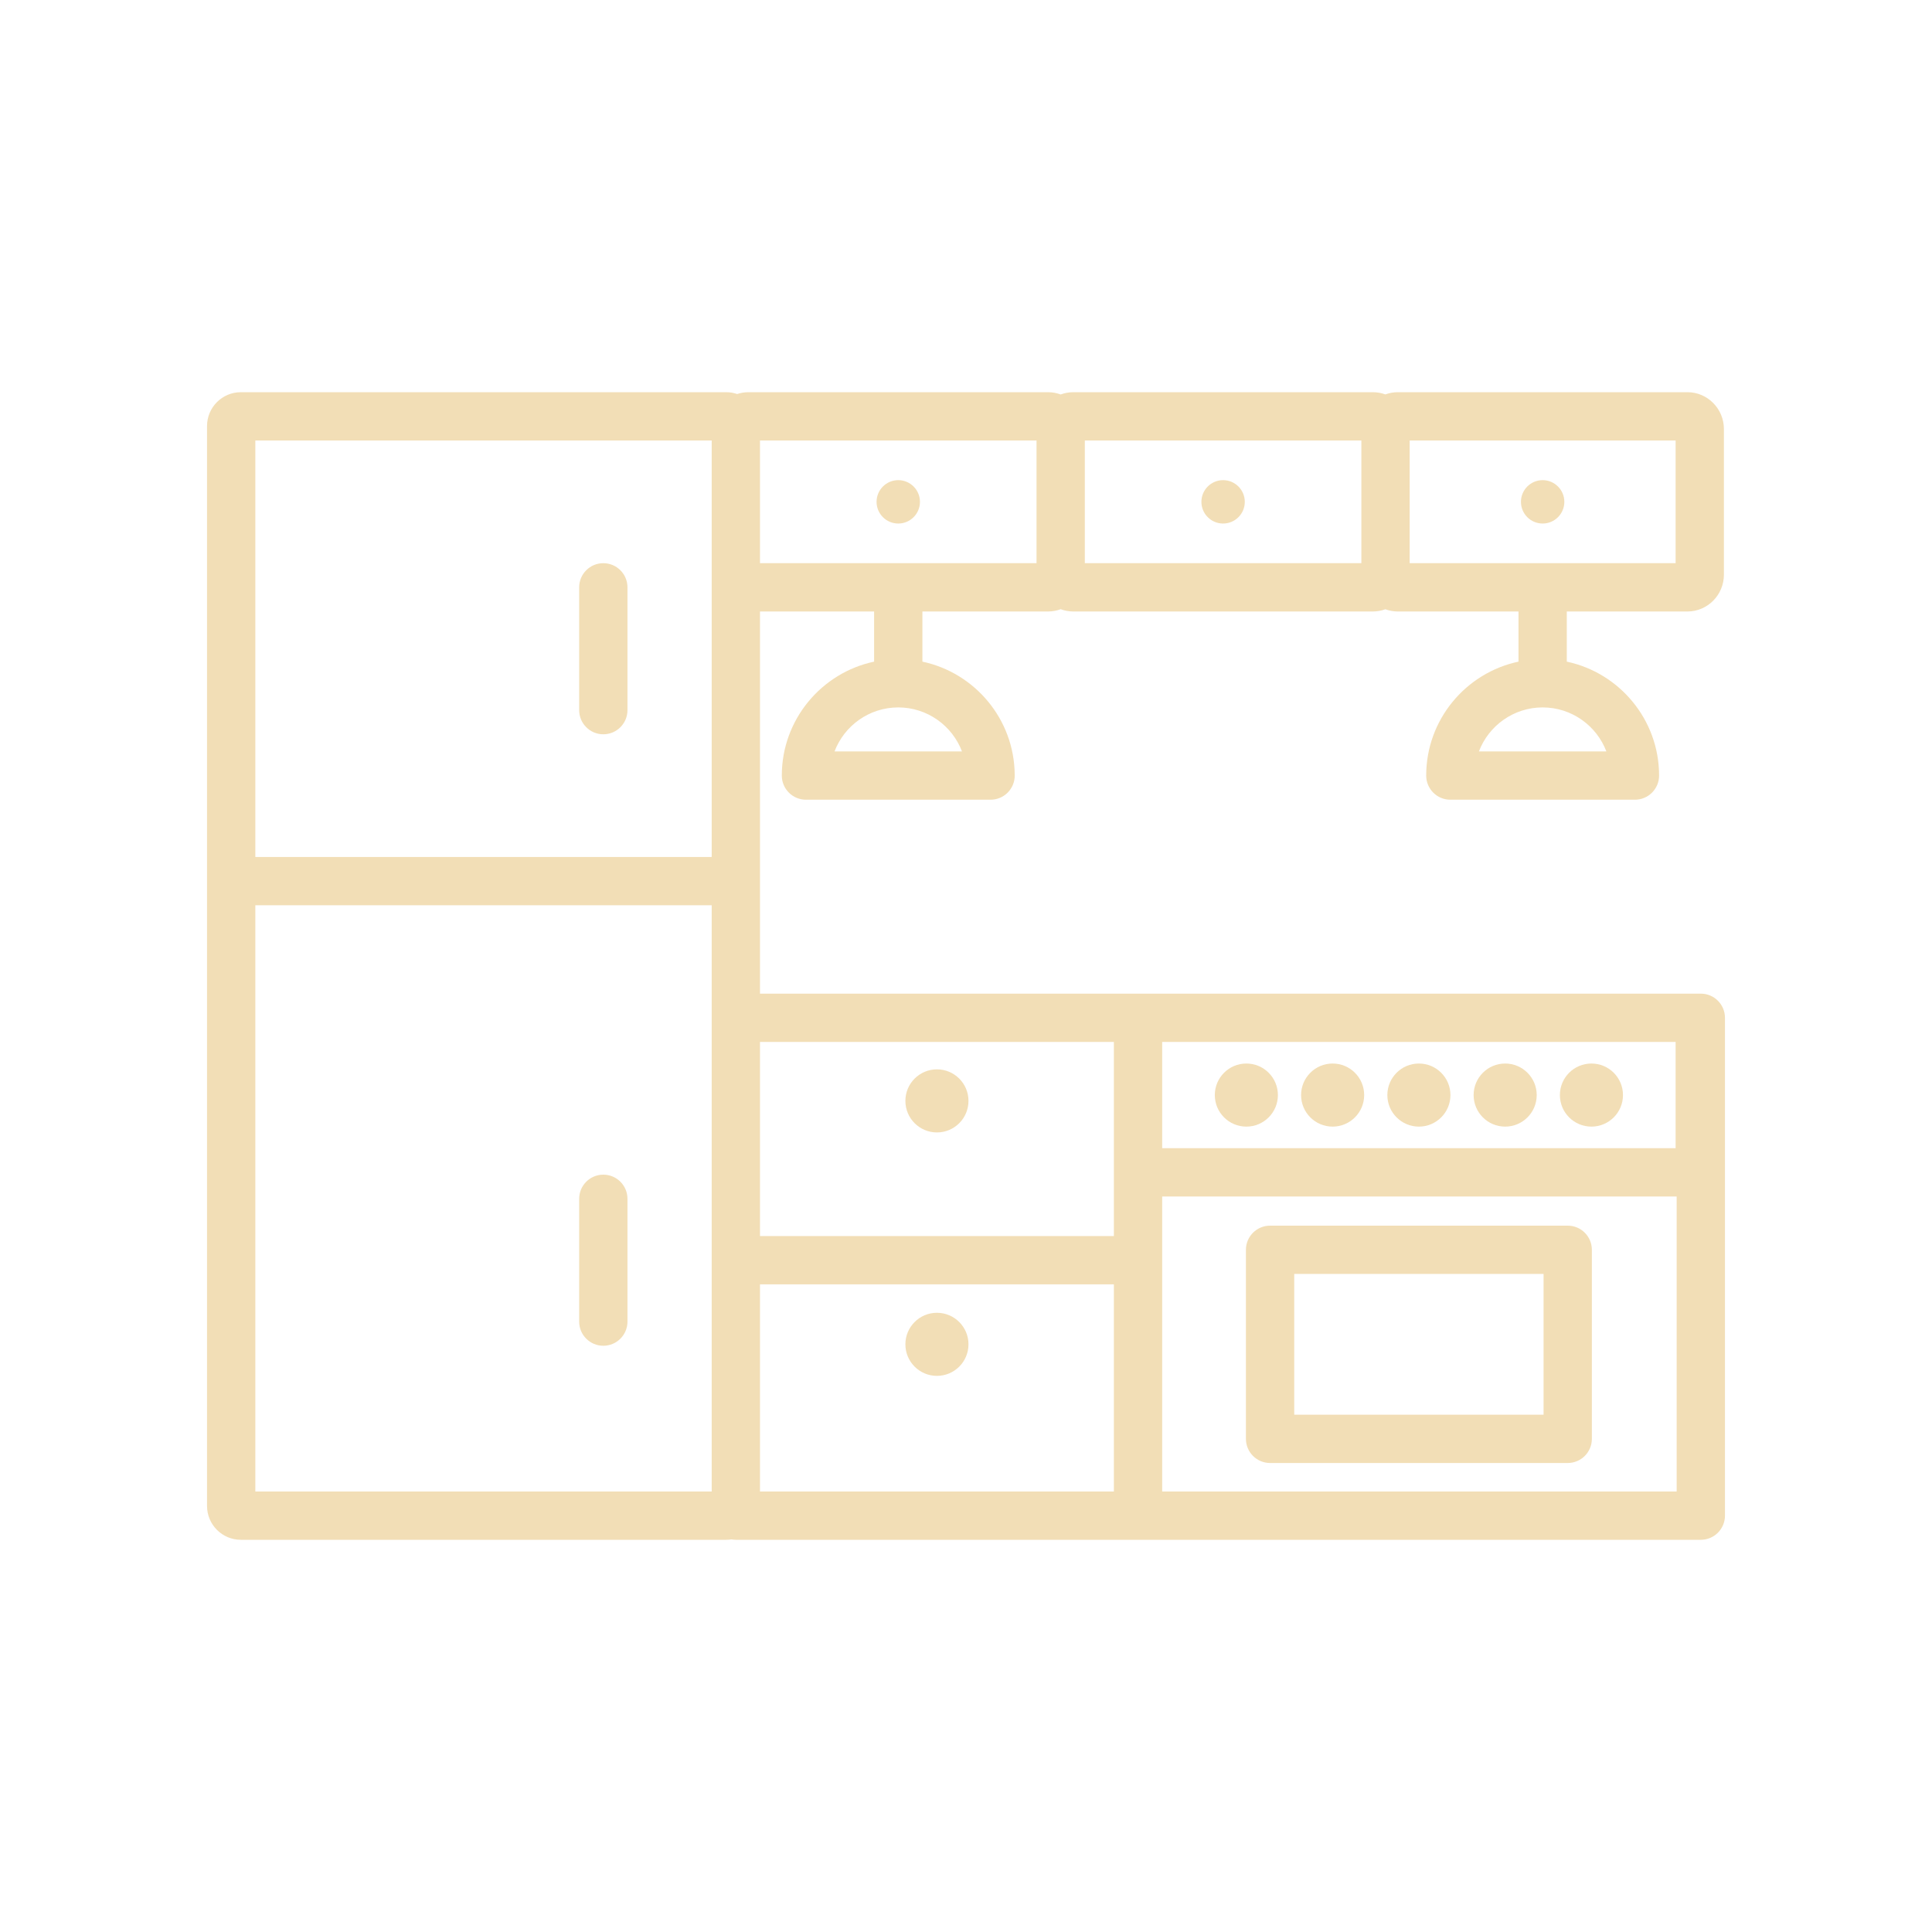 <svg id="SvgjsSvg1020" width="288" height="288" xmlns="http://www.w3.org/2000/svg" version="1.1" xmlns:xlink="http://www.w3.org/1999/xlink" xmlns:svgjs="http://svgjs.com/svgjs"><defs id="SvgjsDefs1021"></defs><g id="SvgjsG1022" transform="matrix(1,0,0,1,0,0)"><svg xmlns="http://www.w3.org/2000/svg" width="288" height="288" enable-background="new 0 0 2000 2000" viewBox="0 0 2000 2000"><path d="M624.554 583.01c-13.808 0-25 11.193-25 25v127.123c0 13.807 11.192 25 25 25s25-11.193 25-25V608.01C649.554 594.203 638.361 583.01 624.554 583.01zM624.554 1216.003c-13.808 0-25 11.193-25 25v127.123c0 13.807 11.192 25 25 25s25-11.193 25-25v-127.123C649.554 1227.196 638.361 1216.003 624.554 1216.003z" fill="#f2deb6" class="color000 svgShape"></path><path d="M1760.67,1028.617h-582.592H786.74V902.144V633.01H904.876v51.922
		c-54.512,11.543-95.546,60.032-95.546,117.931c0,13.807,11.193,25,25,25h191.091c0.008,0.001,0.016,0,0.019,0
		c13.808,0,25-11.193,25-25c0-0.38-0.008-0.758-0.024-1.134c-0.53-57.399-41.384-105.33-95.54-116.797V633.01
		h129.946c4.633,0,9.075-0.831,13.188-2.349c4.111,1.518,8.553,2.349,13.185,2.349h309.897
		c4.58,0,8.974-0.812,13.046-2.297c4.027,1.485,8.371,2.297,12.899,2.297h124.9v51.922
		c-54.512,11.543-95.546,60.032-95.546,117.931c0,13.807,11.193,25,25,25h191.091c13.807,0,25-11.193,25-25
		c0-57.899-41.033-106.389-95.545-117.931V633.01h124.9c20.818,0,37.756-17.131,37.756-38.187V444.187
		c0-21.056-16.938-38.187-37.756-38.187h-299.801c-4.528,0-8.872,0.812-12.899,2.297
		c-4.072-1.485-8.466-2.297-13.046-2.297h-309.897c-4.633,0-9.074,0.831-13.185,2.349
		c-4.112-1.518-8.555-2.349-13.188-2.349H774.928c-4.139,0-8.121,0.67-11.855,1.893
		c-3.557-1.221-7.366-1.893-11.332-1.893H249.329c-19.299,0-35,15.701-35,35v461.144V1559c0,19.299,15.701,35,35,35
		h502.411c1.848,0,3.662-0.146,5.433-0.424c1.481,0.273,3.007,0.424,4.567,0.424h416.338h582.592
		c13.808,0,25-11.193,25-25v-515.383C1785.67,1039.81,1774.477,1028.617,1760.67,1028.617z M995.846,777.863H863.905
		c10.112-26.596,35.87-45.546,65.971-45.546C959.976,732.317,985.733,751.267,995.846,777.863z M1662.908,777.863
		h-131.94c10.112-26.596,35.87-45.546,65.971-45.546C1627.038,732.317,1652.796,751.267,1662.908,777.863z
		 M1203.078,1078.62h531.517v109.993h-531.517V1078.62z M1153.078,1078.617v134.995v65.953H786.74v-200.948
		H1153.078z M1734.595,583.01h-275.315V456h275.315V583.01z M1409.28,583.01h-286.269V456h286.269V583.01z
		 M1073.011,583.01H786.74V456h286.271V583.01z M264.329,456h472.411v138.823v292.32H264.329V456z M264.329,937.144
		h472.411v116.474v250.948V1544H264.329V937.144z M786.74,1544v-214.435h366.338V1544H786.74z M1203.078,1544v-239.435
		v-65.953h532.592V1544H1203.078z" fill="#f2deb6" class="color000 svgShape"></path><path d="M1622.893,1268.793h-308.115c-13.807,0-25,11.193-25,25v195.699c0,13.807,11.193,25,25,25h308.115
		c13.807,0,25-11.193,25-25V1293.793C1647.893,1279.986,1636.699,1268.793,1622.893,1268.793z M1597.893,1464.492h-258.115
		V1318.793h258.115V1464.492z" fill="#f2deb6" class="color000 svgShape"></path><circle cx="969.909" cy="1139.642" r="32.657" fill="#f2deb6" class="color000 svgShape"></circle><circle cx="929.876" cy="519.505" r="22.458" fill="#f2deb6" class="color000 svgShape"></circle><circle cx="1266.145" cy="519.505" r="22.458" fill="#f2deb6" class="color000 svgShape"></circle><circle cx="1596.938" cy="519.505" r="22.458" fill="#f2deb6" class="color000 svgShape"></circle><circle cx="969.909" cy="1391.643" r="32.657" fill="#f2deb6" class="color000 svgShape"></circle><circle cx="1290.225" cy="1133.616" r="32.657" fill="#f2deb6" class="color000 svgShape"></circle><circle cx="1379.531" cy="1133.616" r="32.657" fill="#f2deb6" class="color000 svgShape"></circle><circle cx="1468.838" cy="1133.616" r="32.657" fill="#f2deb6" class="color000 svgShape"></circle><circle cx="1558.145" cy="1133.616" r="32.657" fill="#f2deb6" class="color000 svgShape"></circle><circle cx="1647.45" cy="1133.616" r="32.657" fill="#f2deb6" class="color000 svgShape"></circle></svg></g></svg>